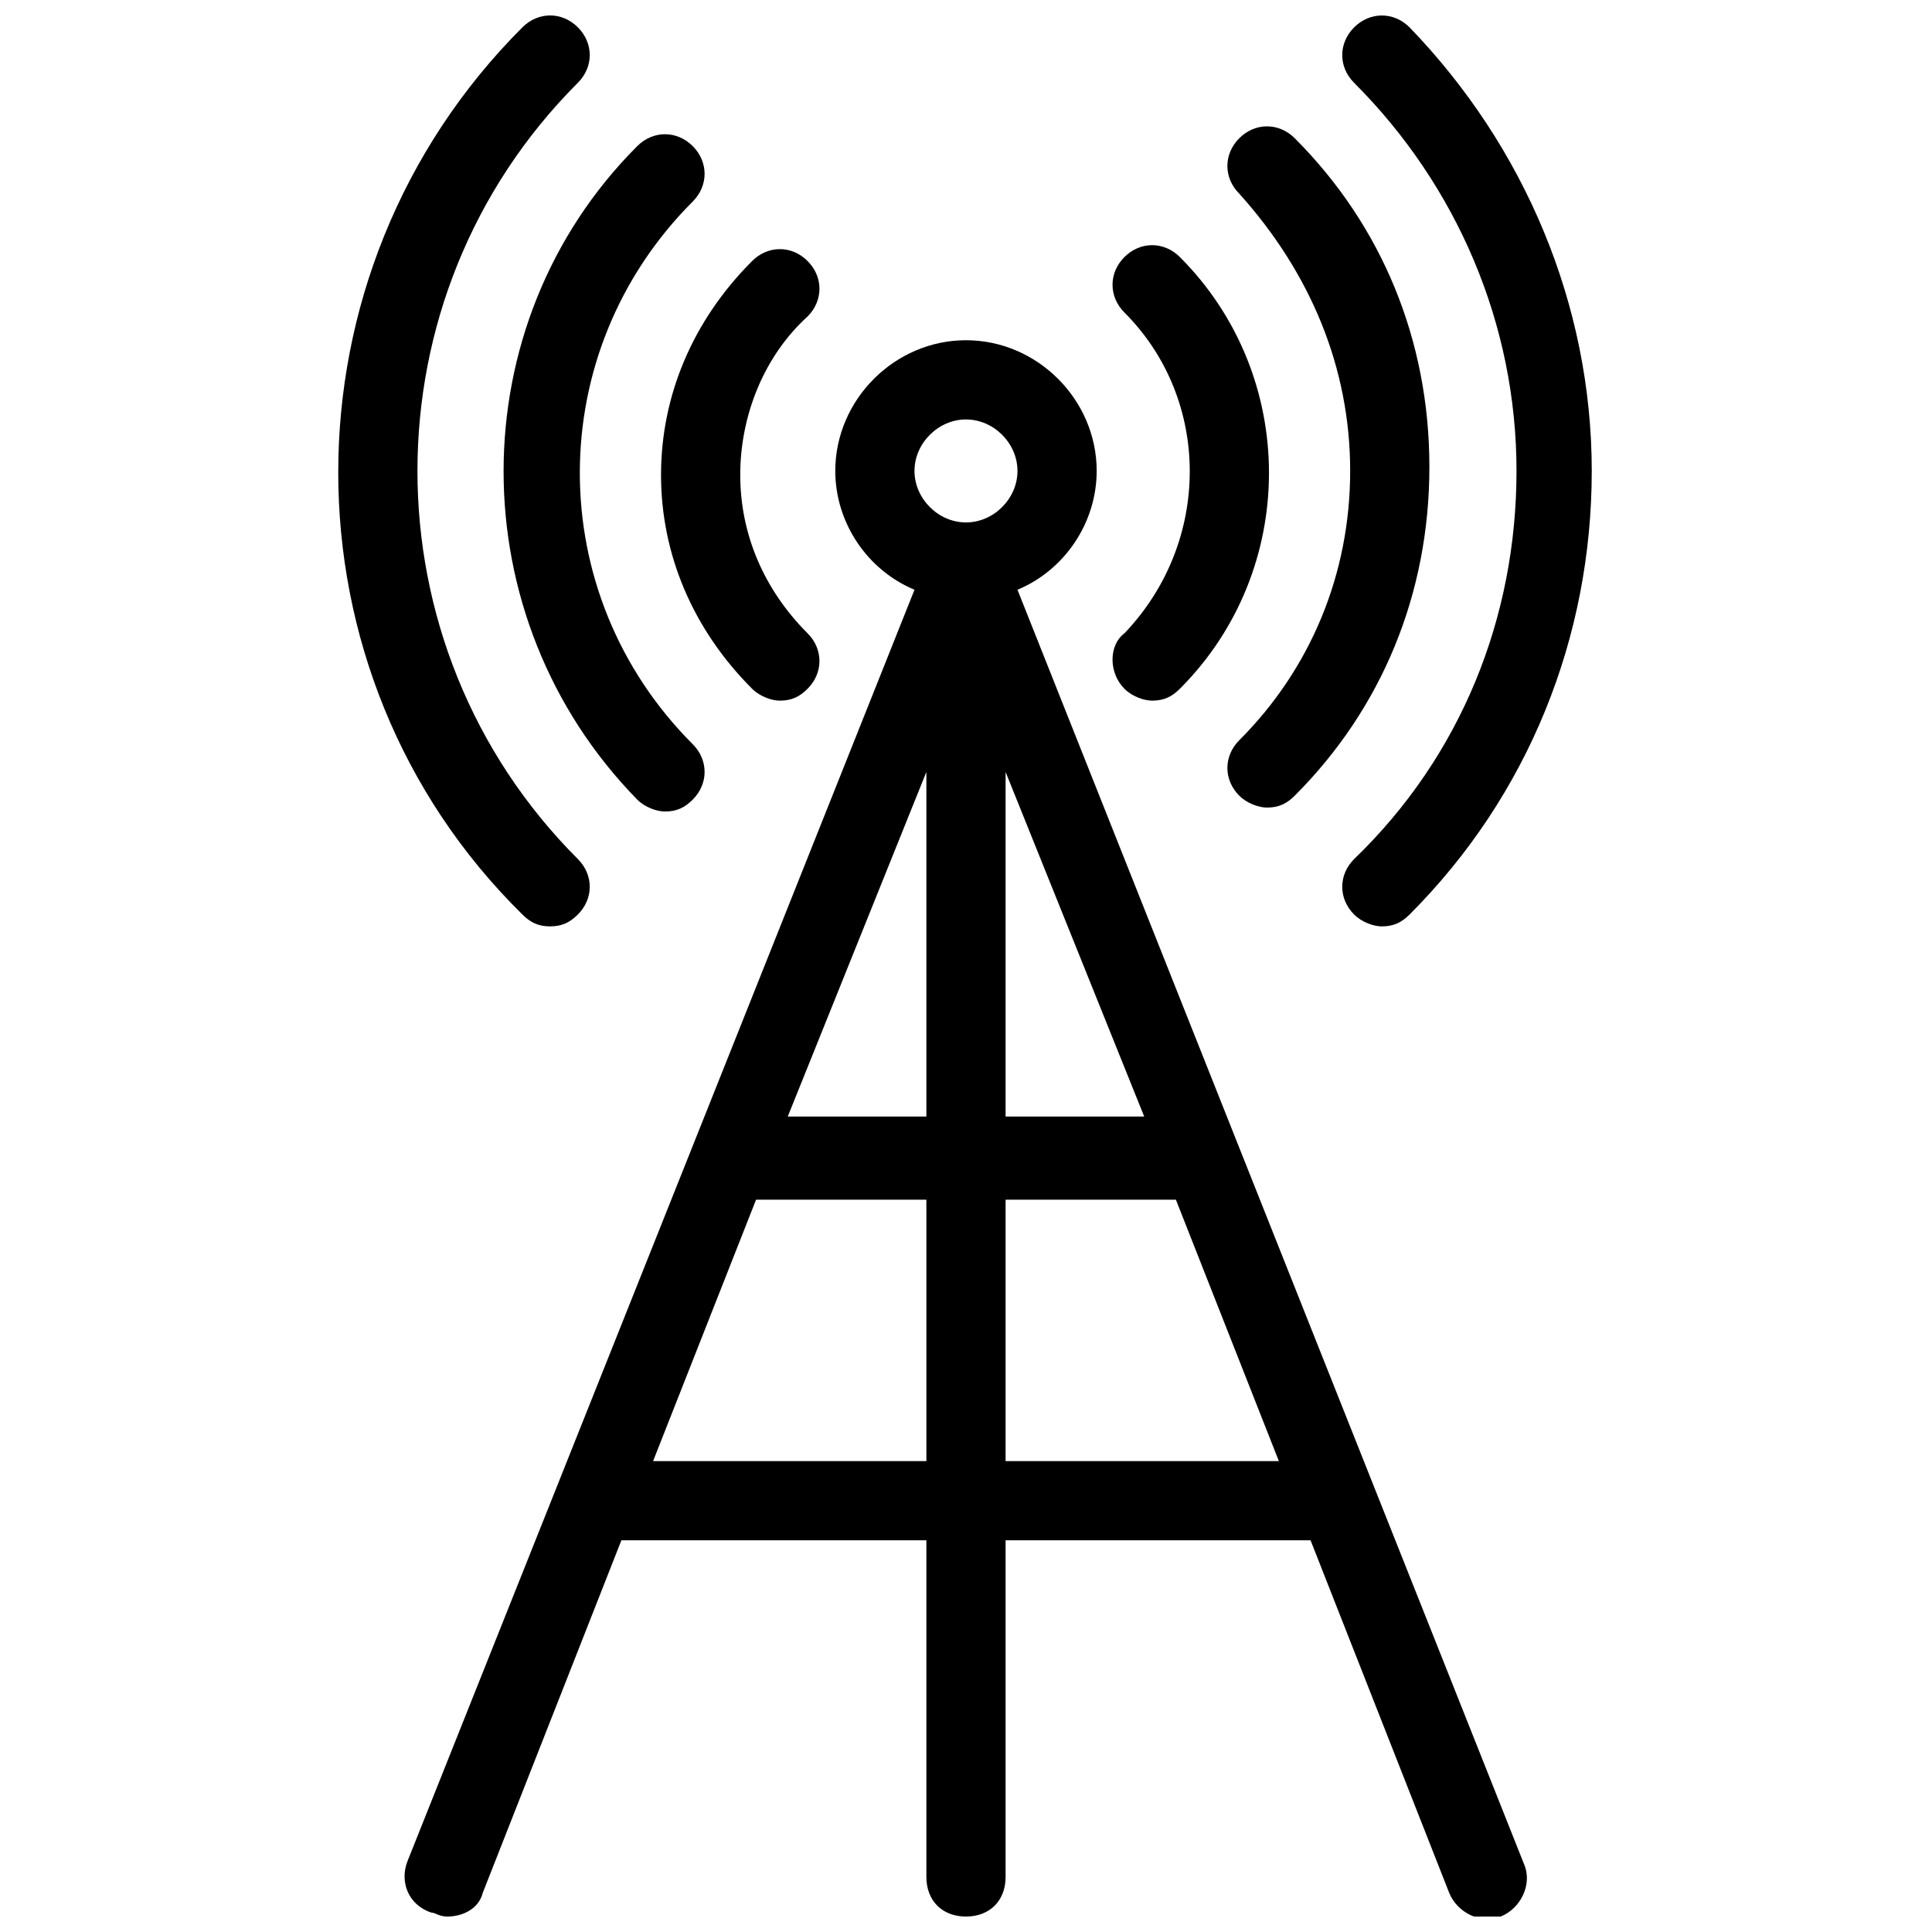 <?xml version="1.0" encoding="UTF-8"?>
<!-- Uploaded to: ICON Repo, www.svgrepo.com, Generator: ICON Repo Mixer Tools -->
<svg width="800px" height="800px" version="1.1" viewBox="144 144 512 512" xmlns="http://www.w3.org/2000/svg">
 <defs>
  <clipPath id="c">
   <path d="m251 234h298v417.9h-298z"/>
  </clipPath>
  <clipPath id="b">
   <path d="m233 148.09h68v241.91h-68z"/>
  </clipPath>
  <clipPath id="a">
   <path d="m499 148.09h67v241.91h-67z"/>
  </clipPath>
 </defs>
 <g clip-path="url(#c)">
  <path d="m413.64 300.29c12.594-5.246 20.992-17.844 20.992-31.488 0-18.895-15.742-34.637-34.637-34.637s-34.637 15.742-34.637 34.637c0 13.645 8.398 26.238 20.992 31.488l-134.35 336.92c-2.098 5.246 0 11.547 6.297 13.645 1.051 0 2.098 1.051 4.199 1.051 4.199 0 8.398-2.098 9.445-6.297l36.734-93.414h80.824v89.215c0 6.297 4.199 10.496 10.496 10.496s10.496-4.199 10.496-10.496v-89.215h80.82l36.734 93.414c2.098 5.246 8.398 8.398 13.645 6.297 5.246-2.098 8.398-8.398 6.297-13.645zm-24.141 139.6h-36.734l36.734-91.316zm20.992-91.316 36.734 91.316h-36.734zm-10.496-93.414c7.348 0 13.645 6.297 13.645 13.645s-6.297 13.645-13.645 13.645-13.645-6.297-13.645-13.645 6.297-13.645 13.645-13.645zm-82.922 276.05 27.289-69.273h1.051 44.086v69.273zm93.418 0v-69.273h44.082 1.051l27.289 69.273z"/>
 </g>
 <path d="m343.32 326.53c2.098 2.098 5.246 3.148 7.348 3.148 3.148 0 5.246-1.051 7.348-3.148 4.199-4.199 4.199-10.496 0-14.695-11.547-11.547-17.844-26.238-17.844-41.984 0-15.742 6.297-31.488 17.844-41.984 4.199-4.199 4.199-10.496 0-14.695s-10.496-4.199-14.695 0c-15.742 15.742-24.141 35.688-24.141 56.68 0 20.992 8.395 40.934 24.141 56.68z"/>
 <path d="m441.98 326.53c2.098 2.098 5.246 3.148 7.348 3.148 3.148 0 5.246-1.051 7.348-3.148 31.488-31.488 31.488-82.918 0-114.41-4.199-4.199-10.496-4.199-14.695 0-4.199 4.199-4.199 10.496 0 14.695 23.09 23.09 23.09 60.879 0 85.02-4.199 3.144-4.199 10.492 0 14.691z"/>
 <path d="m312.88 355.91c2.098 2.098 5.246 3.148 7.348 3.148 3.148 0 5.246-1.051 7.348-3.148 4.199-4.199 4.199-10.496 0-14.695-39.887-39.887-39.887-103.91 0-143.8 4.199-4.199 4.199-10.496 0-14.695-4.199-4.199-10.496-4.199-14.695 0-47.234 47.234-47.234 124.91 0 173.19z"/>
 <path d="m501.81 268.8c0 27.289-10.496 52.48-29.391 71.371-4.199 4.199-4.199 10.496 0 14.695 2.098 2.098 5.246 3.148 7.348 3.148 3.148 0 5.246-1.051 7.348-3.148 23.09-23.09 35.688-53.531 35.688-87.117 0-33.586-12.594-64.027-35.688-87.117-4.199-4.199-10.496-4.199-14.695 0-4.199 4.199-4.199 10.496 0 14.695 18.895 20.992 29.391 46.184 29.391 73.473z"/>
 <g clip-path="url(#b)">
  <path d="m289.79 389.5c3.148 0 5.246-1.051 7.348-3.148 4.199-4.199 4.199-10.496 0-14.695-56.68-56.68-56.68-149.04 0-205.72 4.199-4.199 4.199-10.496 0-14.695-4.199-4.199-10.496-4.199-14.695 0-65.074 65.074-65.074 171.09 0 235.11 2.102 2.102 4.199 3.152 7.348 3.152z"/>
 </g>
 <g clip-path="url(#a)">
  <path d="m545.89 268.8c0 38.836-14.695 75.57-43.035 102.86-4.199 4.199-4.199 10.496 0 14.695 2.098 2.098 5.246 3.148 7.348 3.148 3.148 0 5.246-1.051 7.348-3.148 31.488-31.488 48.281-73.473 48.281-117.55s-17.844-86.066-48.281-117.55c-4.199-4.199-10.496-4.199-14.695 0-4.199 4.199-4.199 10.496 0 14.695 27.289 27.289 43.035 64.023 43.035 102.86z"/>
 </g>
</svg>